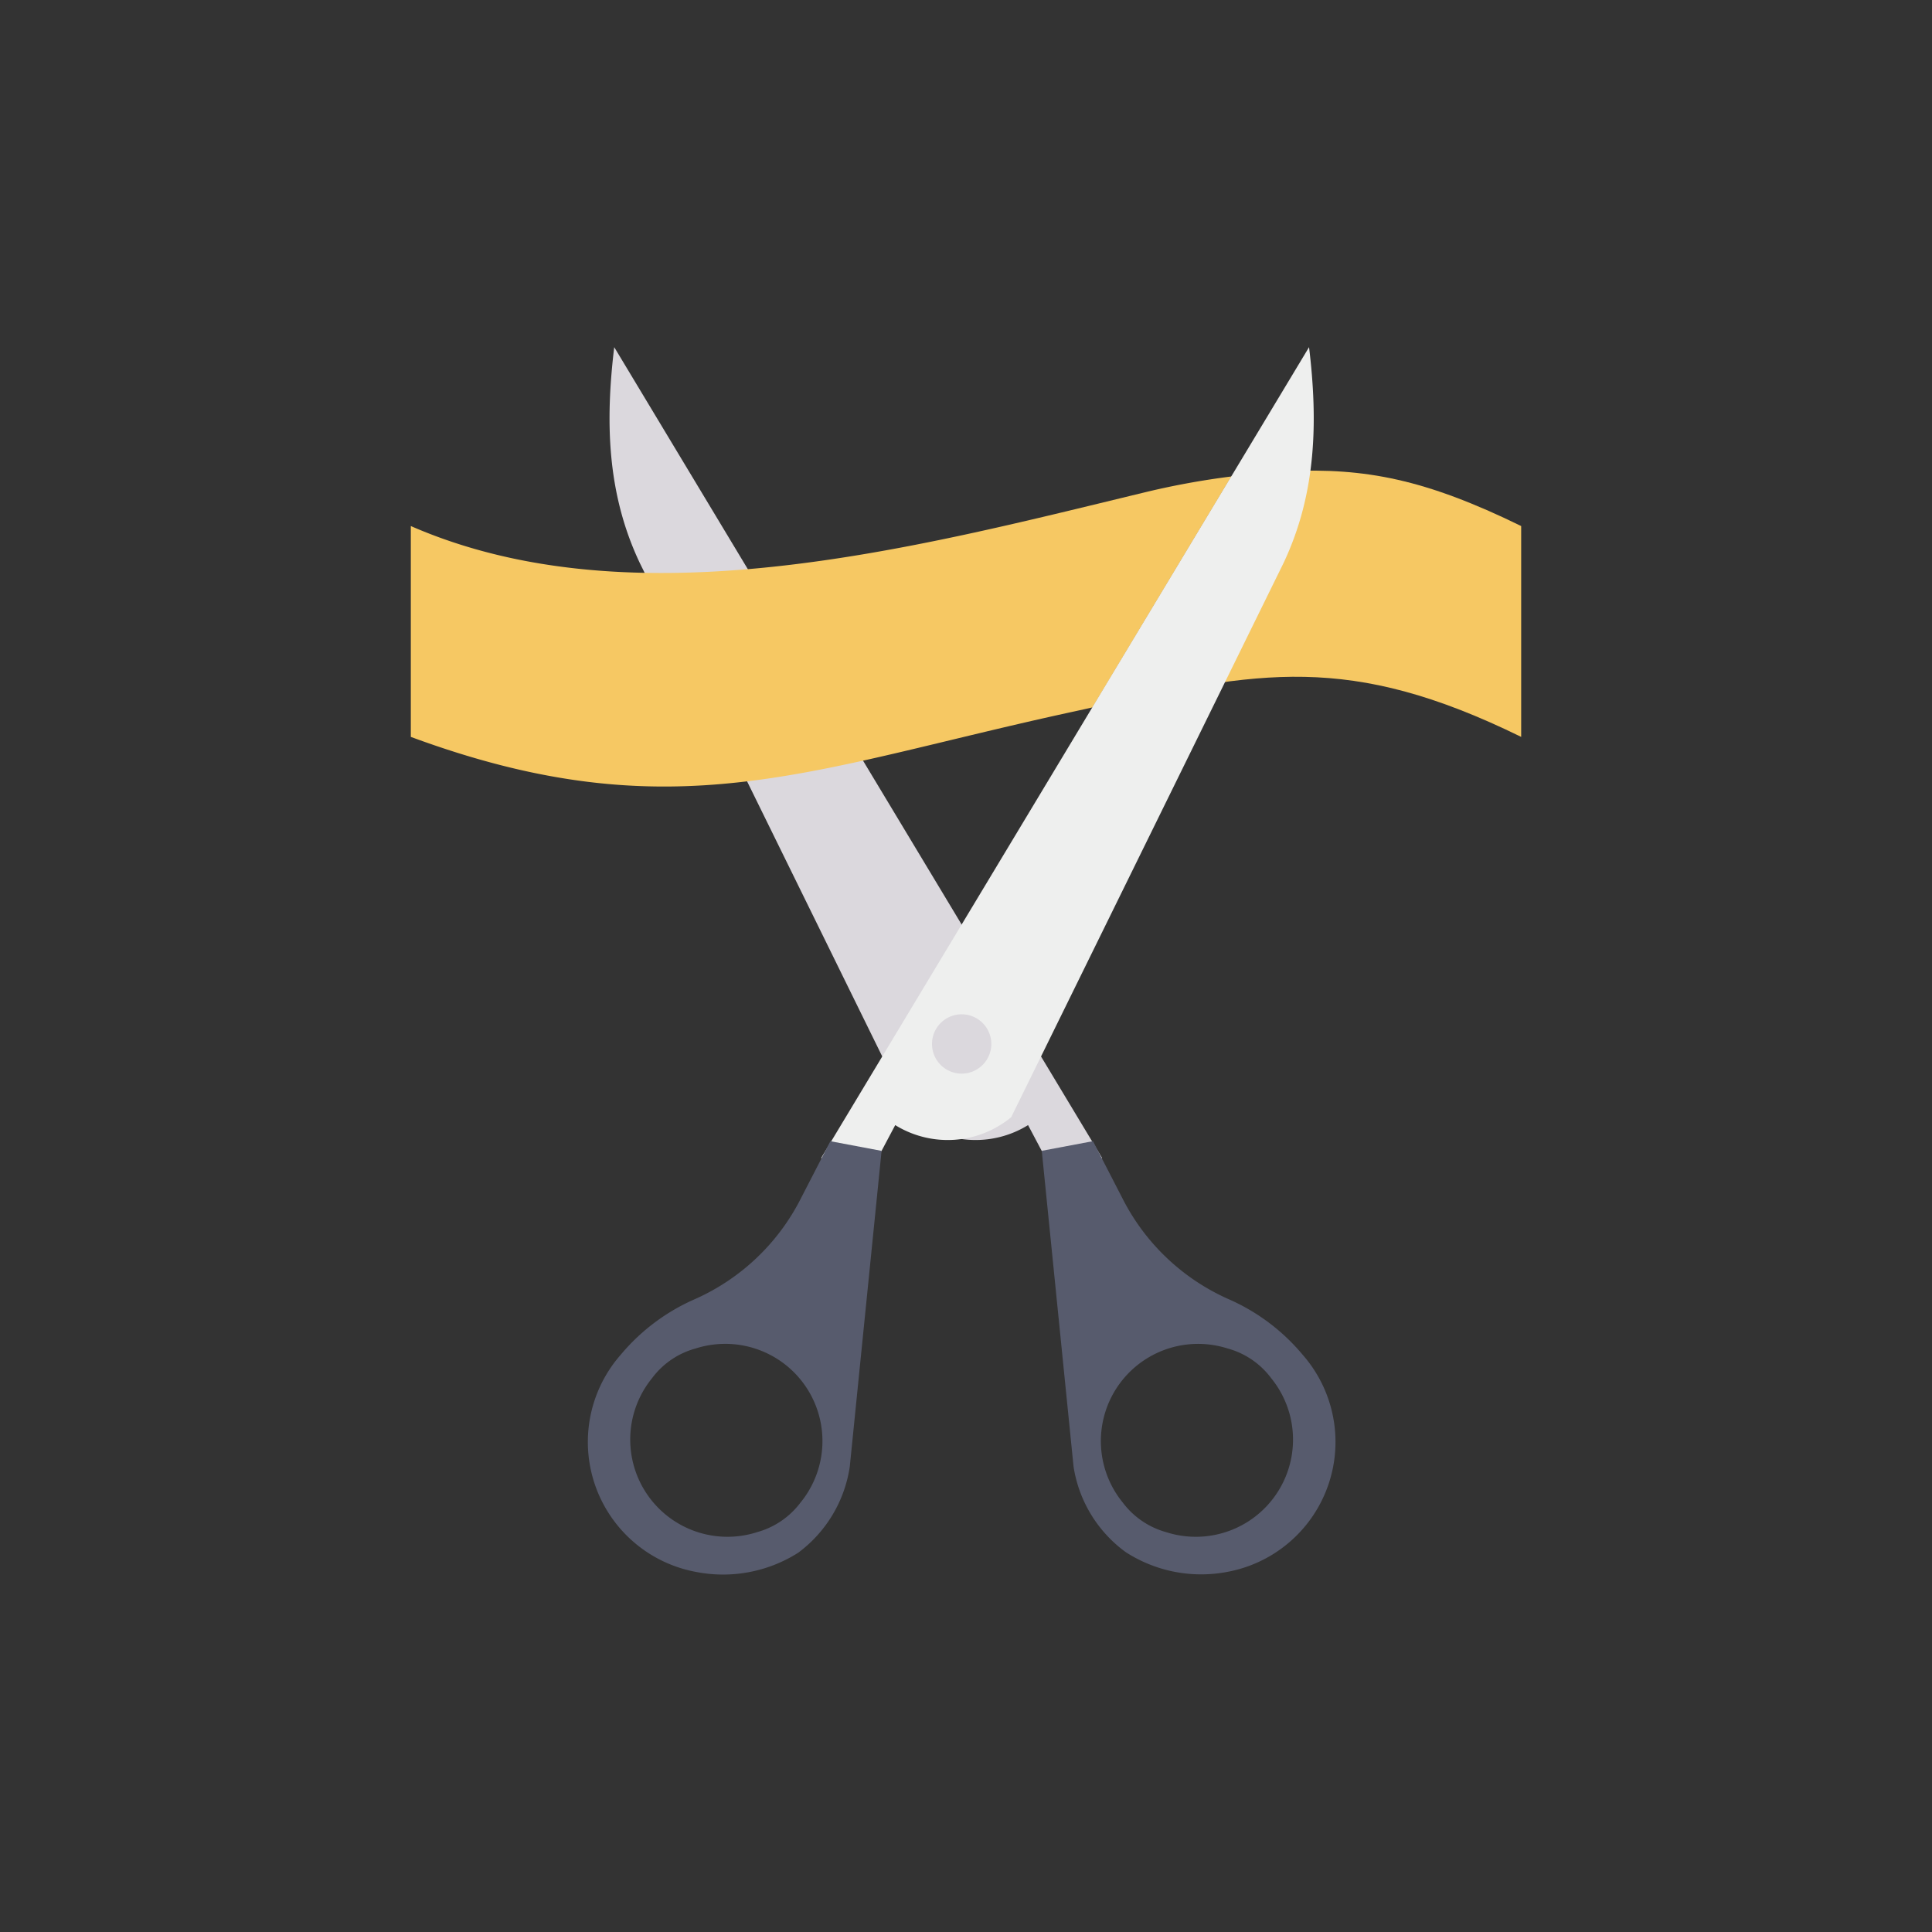 <svg id="icon" height="512" viewBox="0 0 128 128" width="512" xmlns="http://www.w3.org/2000/svg"><rect x="0" y="0" width="128" height="128" fill="#333333" stroke="none"/><path d="m68.112 74.541 2.066 3.9 2.84-1.722-32.324-53.719c-.585 4.855-.508 9.661 1.7 14.311l18.034 36.706a6.614 6.614 0 0 0 7.684.524z" fill="#dbd8dd"/><path d="m100.782 34.852v13.969c-11.437-5.606-17.356-4.348-28.409-1.956l9.2-15.3c1.24-.175 2.479-.3 3.719-.349 5.171-.223 9.134.527 15.49 3.636z" fill="#f6c863"/><path d="m81.575 31.569-9.2 15.3c-.384.087-.786.175-1.188.262-17.587 3.802-26.575 8.109-43.969 1.69v-13.969c14.737 6.425 33.246 1.484 48.49-2.2a51.72 51.72 0 0 1 5.867-1.083z" fill="#f6c863"/><path d="m59.311 74.541-2.067 3.9-2.839-1.722 32.323-53.719c.586 4.855.508 9.661-1.695 14.311l-18.039 36.706a6.612 6.612 0 0 1 -7.683.524z" fill="#eeefee"/><path d="m58.407 76.248-3.393-.64-1.921 3.725a14.427 14.427 0 0 1 -7.175 6.791 13.393 13.393 0 0 0 -4.8 3.639 8.755 8.755 0 0 0 4.954 14.373 9.29 9.29 0 0 0 6.807-1.261 8.69 8.69 0 0 0 3.421-5.708zm-8.235 25.257a6.441 6.441 0 0 1 -6.982-10.184 5.355 5.355 0 0 1 2.9-1.982 6.44 6.44 0 0 1 6.945 10.211 5.39 5.39 0 0 1 -2.863 1.955z" fill="#575b6d"/><path d="m71.126 97.167a8.637 8.637 0 0 0 3.457 5.666 9.209 9.209 0 0 0 6.771 1.3 8.755 8.755 0 0 0 4.954-14.373 13.384 13.384 0 0 0 -4.8-3.639 14.435 14.435 0 0 1 -7.175-6.791l-1.92-3.725-3.393.64zm3.262 2.383a6.44 6.44 0 0 1 6.941-10.211 5.348 5.348 0 0 1 2.9 1.982 6.44 6.44 0 0 1 -6.981 10.184 5.382 5.382 0 0 1 -2.86-1.955z" fill="#575b6d"/><path d="m63.711 67.2a1.965 1.965 0 1 0 1.966 1.965 1.965 1.965 0 0 0 -1.966-1.965z" fill="#dbd8dd"/></svg>